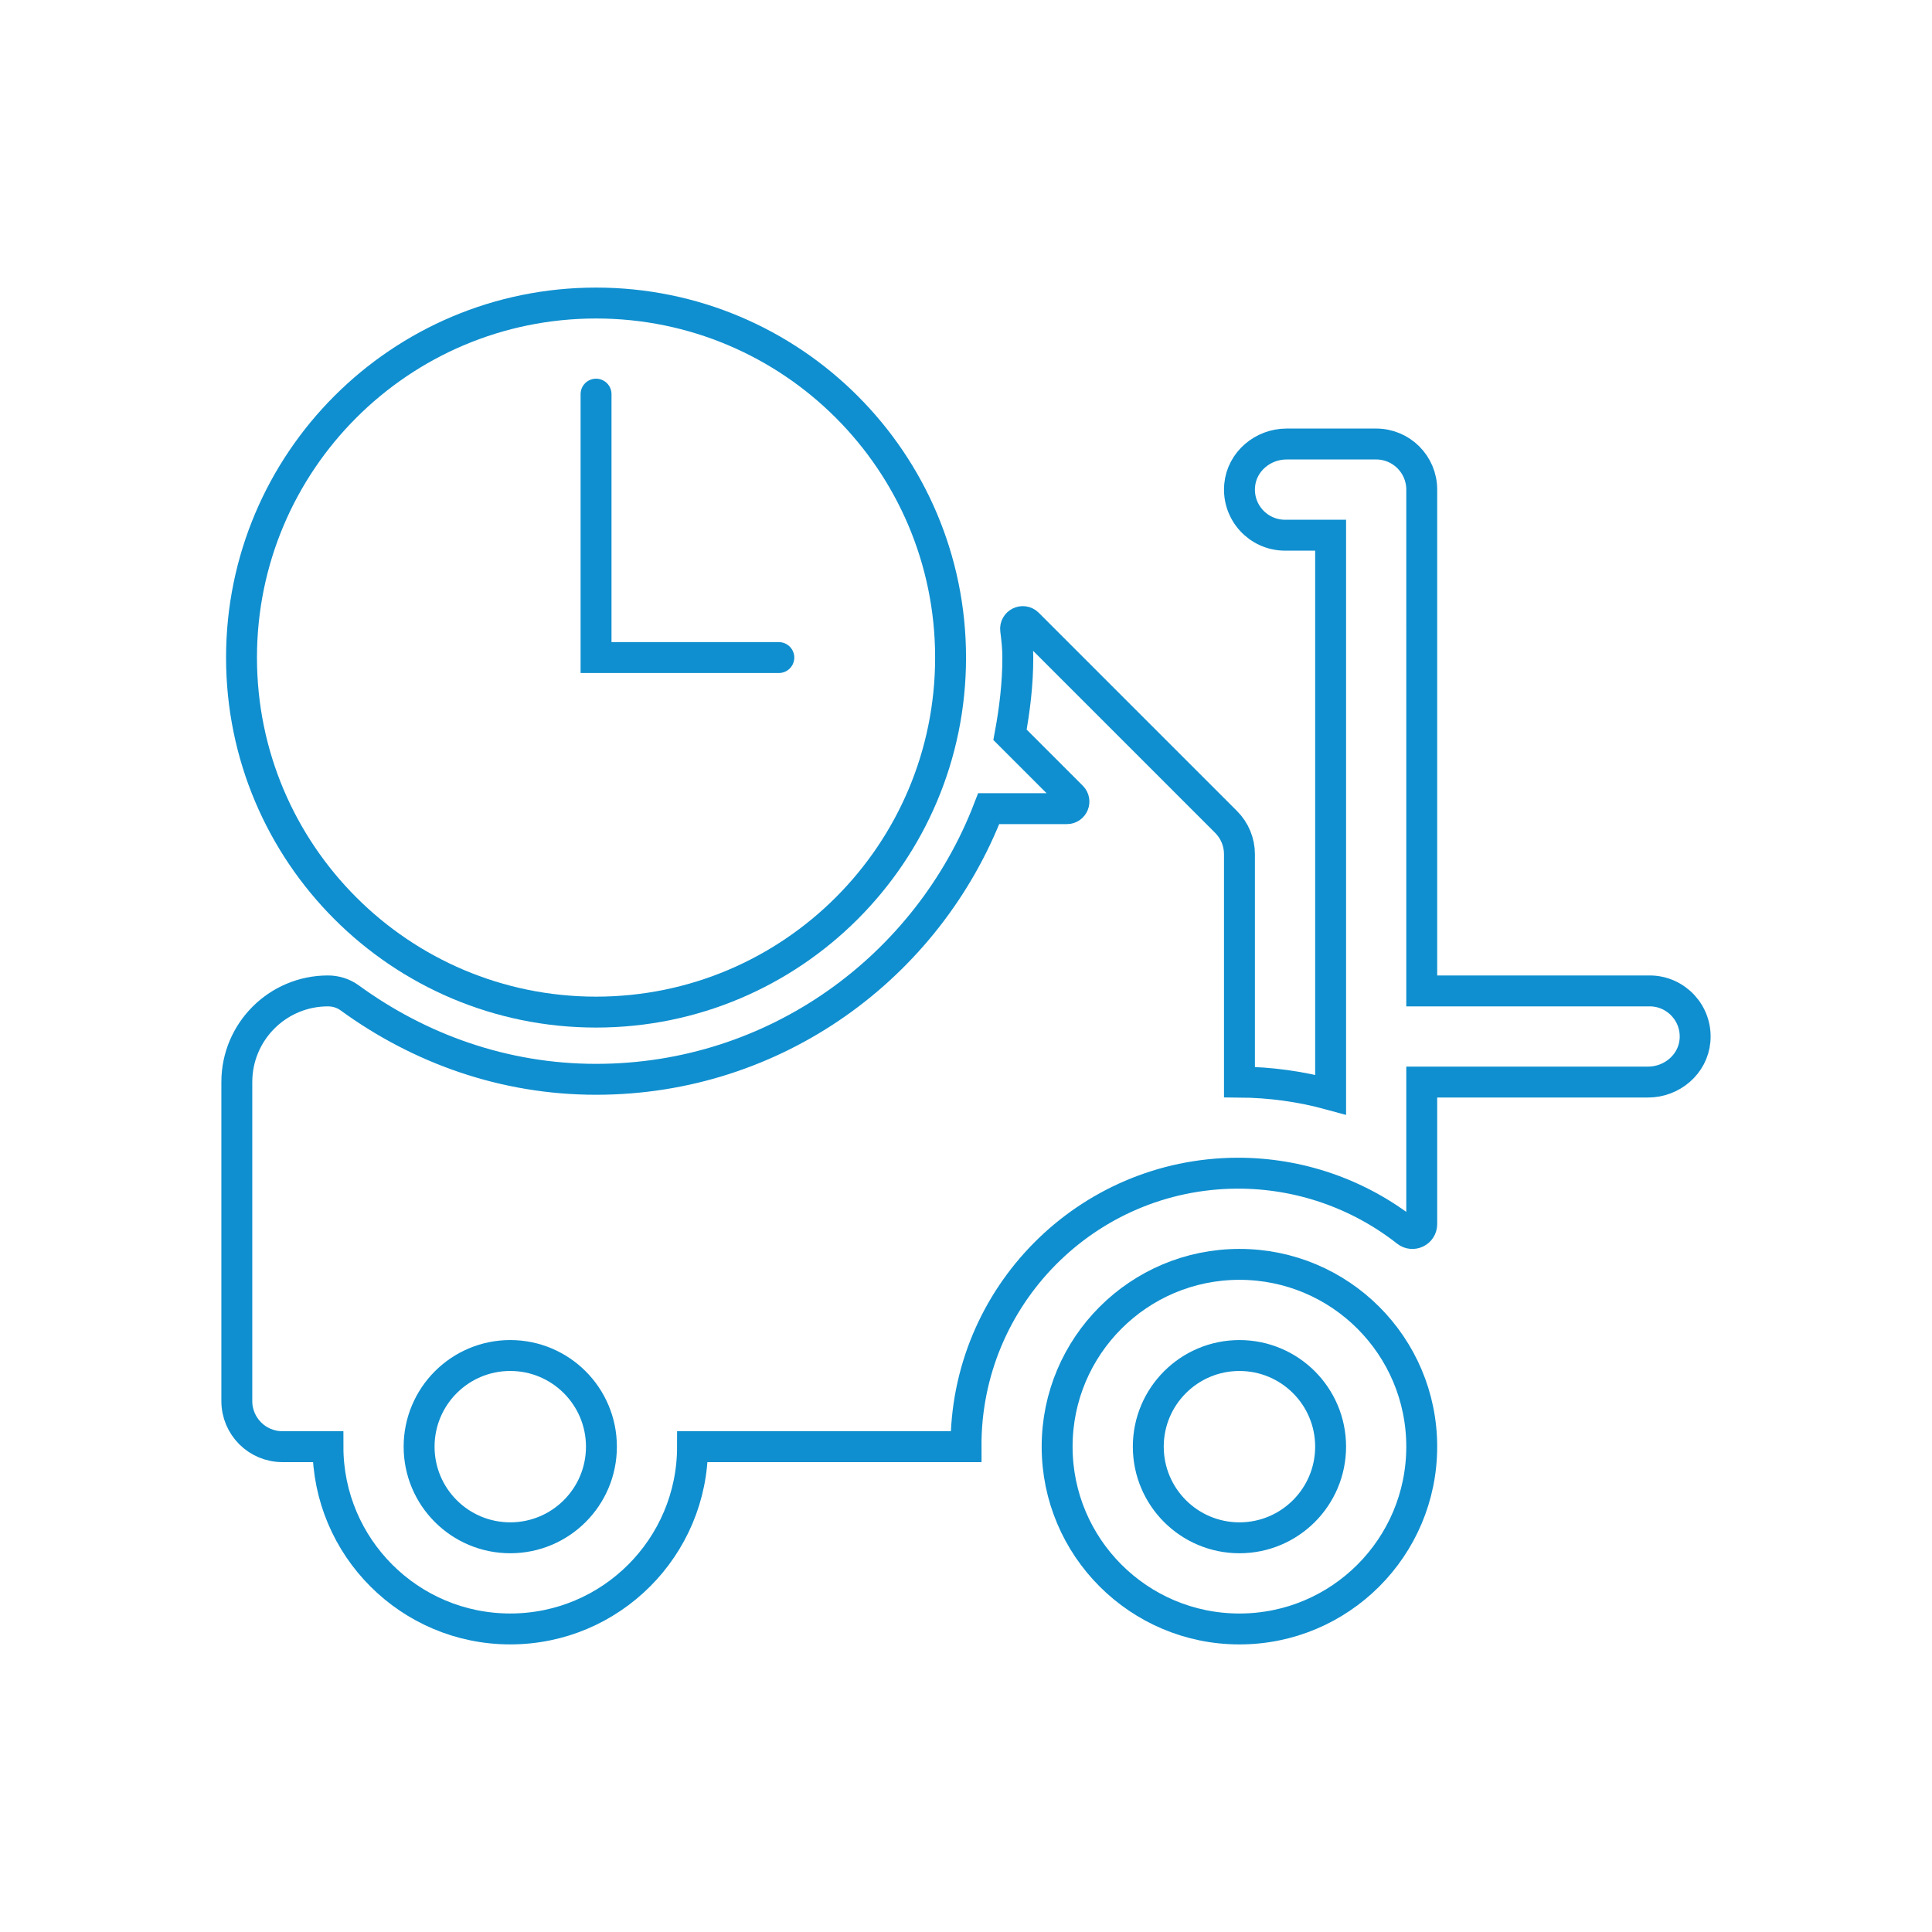 <?xml version="1.0" encoding="UTF-8"?><svg id="Layer_1" xmlns="http://www.w3.org/2000/svg" viewBox="0 0 500 500"><defs><style>.cls-1,.cls-2{fill:none;stroke:#0f8fcf;stroke-miterlimit:10;stroke-width:8px;}.cls-2{stroke-linecap:round;}</style></defs><path class="cls-1" d="M320.769,397.982c-13.029,0-23.592-10.563-23.592-23.592s10.563-23.582,23.592-23.582,23.592,10.553,23.592,23.582-10.563,23.592-23.592,23.592M320.769,327.217c-26.058,0-47.184,21.125-47.184,47.174s21.125,47.183,47.184,47.183,47.174-21.125,47.174-47.183-21.116-47.174-47.174-47.174"/><path class="cls-1" d="M132.056,397.98c-13.029,0-23.592-10.553-23.592-23.582s10.563-23.592,23.592-23.592,23.592,10.563,23.592,23.592-10.562,23.582-23.592,23.582M426.919,256.449h-58.974V126.709c0-6.517-5.283-11.8-11.8-11.8h-23.18c-6.174,0-11.601,4.574-12.146,10.724-.621,6.993,4.878,12.876,11.743,12.876h11.8v144.786c-7.693-2.109-15.624-3.2-23.592-3.255v-58.974c0-3.129-1.243-6.13-3.456-8.343l-51.305-51.305c-1.256-1.256-3.39-.207-3.161,1.555.308,2.369.562,4.752.562,7.205,0,6.849-.817,13.488-2.017,19.988l16.006,16.006c1.145,1.145.334,3.102-1.285,3.102h-20.232c-15.752,40.902-55.169,70.05-101.628,70.05-23.93,0-45.802-8.004-63.768-21.085-1.626-1.184-3.602-1.792-5.614-1.792h0c-13.024,0-23.582,10.558-23.582,23.582v82.566c0,6.517,5.283,11.8,11.8,11.8h11.782c0,26.049,21.125,47.174,47.183,47.174s47.174-21.125,47.174-47.174h70.775c-.174-38.922,31.229-70.601,70.142-70.775,15.963-.066,31.426,5.281,43.89,15.09,1.585,1.247,3.908.111,3.908-1.906v-36.766h58.571c6.177,0,11.605-4.58,12.147-10.733.615-6.99-4.882-12.859-11.744-12.859"/><path class="cls-1" d="M154.256,78.426c-50.677,0-91.753,41.077-91.753,91.753s41.077,91.753,91.753,91.753,91.753-41.077,91.753-91.753-41.077-91.753-91.753-91.753"/><polyline class="cls-2" points="154.256 102.003 154.256 170.179 201.561 170.179"/></svg>